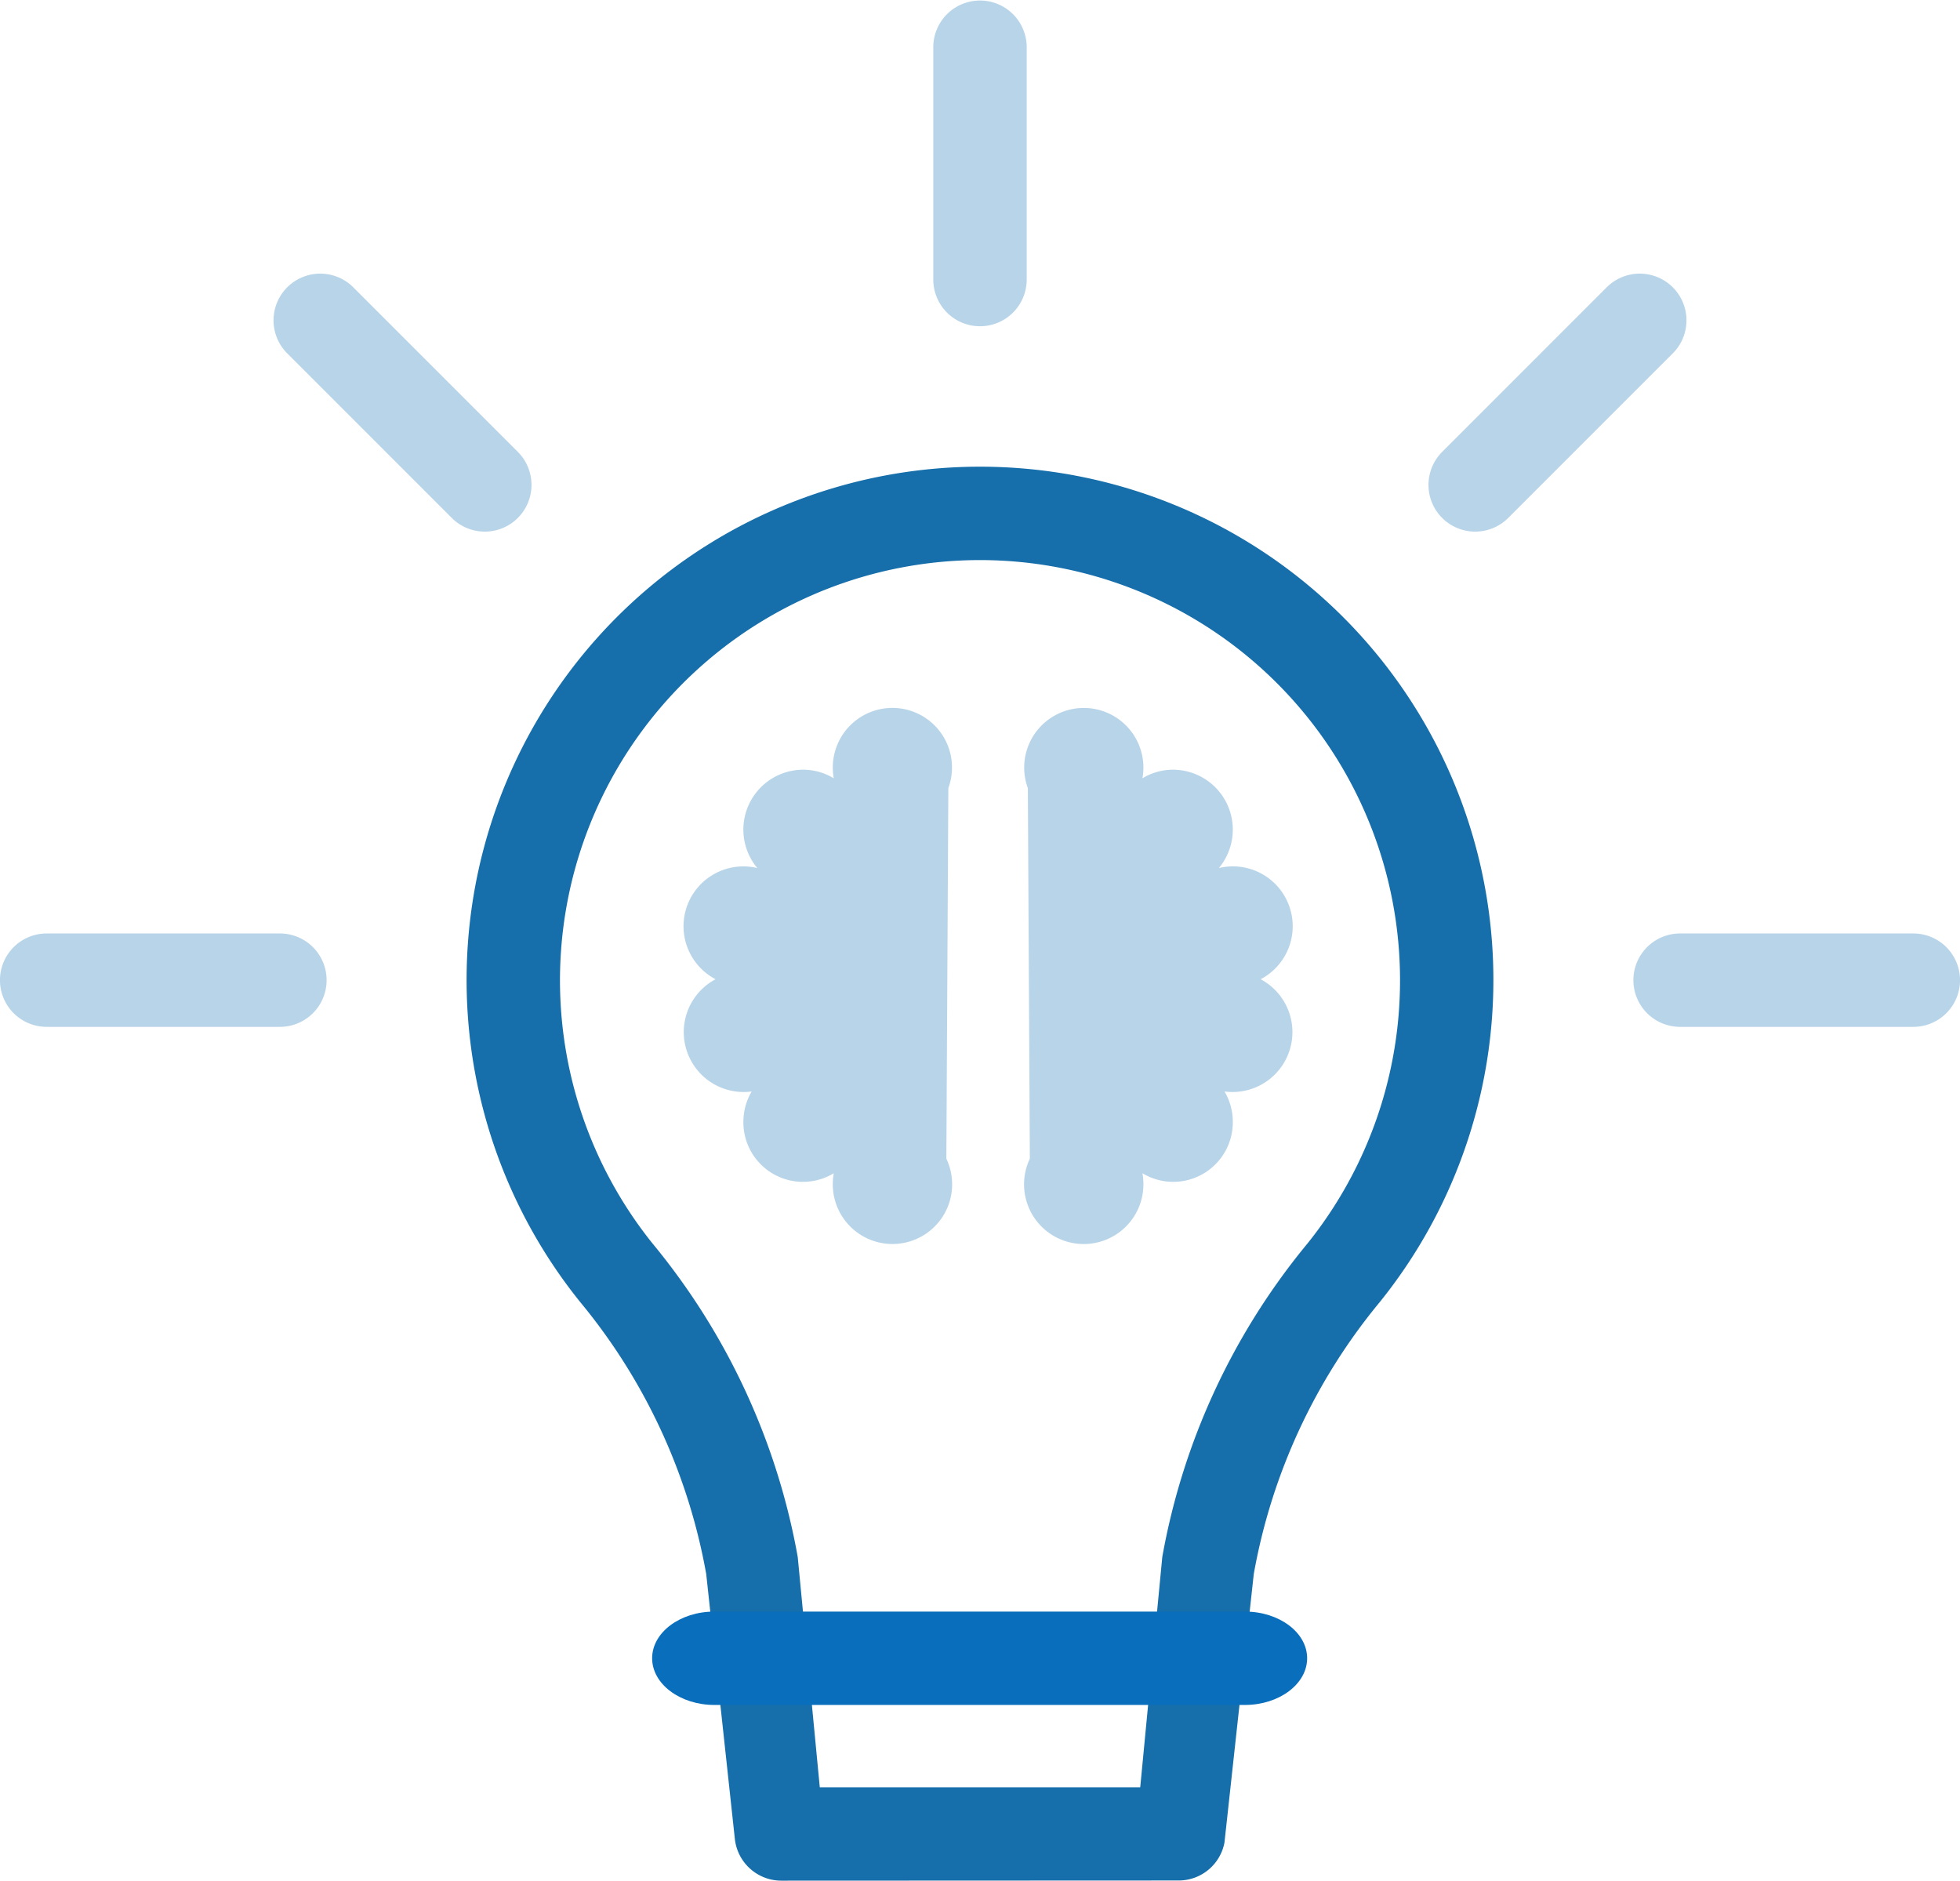 <?xml version="1.0" encoding="UTF-8"?>
<svg xmlns="http://www.w3.org/2000/svg" width="331.071" height="317.639" viewBox="0 0 331.071 317.639">
  <g id="Group_33" data-name="Group 33" transform="translate(857 -3657)">
    <path id="Path_108" data-name="Path 108" d="M194.21,107.5a86.694,86.694,0,0,1,67.5,141.126,99.413,99.413,0,0,0-21.257,45.9l-4.949,45.345a7.866,7.866,0,0,1-7.728,6.416l-67.135.029a7.9,7.9,0,0,1-7.838-7.032l-4.839-44.758a99.412,99.412,0,0,0-21.257-45.9A86.694,86.694,0,0,1,194.21,107.5Zm0,15.772a70.984,70.984,0,0,0-55.249,115.507,114.807,114.807,0,0,1,24.461,52.866l3.725,38.9h54.128l3.725-38.9a114.807,114.807,0,0,1,24.461-52.866A70.984,70.984,0,0,0,194.21,123.272Z" transform="translate(-885.674 3628.323)" fill="#166eaa"></path>
    <path id="Path_110" data-name="Path 110" d="M215,7.89a7.89,7.89,0,0,1,15.779,0V47.3A7.89,7.89,0,0,1,215,47.3V7.89Z" transform="translate(-914.354 3657)" fill="#b8d4e9"></path>
    <path id="Path_111" data-name="Path 111" d="M359.212,65.292a7.889,7.889,0,0,1,11.153,11.16L342.5,104.315a7.889,7.889,0,0,1-11.16-11.153l27.87-27.87Z" transform="translate(-944.775 3640.197)" fill="#b8d4e9"></path>
    <path id="Path_112" data-name="Path 112" d="M423.564,215.02a7.886,7.886,0,0,1,0,15.772h-39.4a7.886,7.886,0,1,1,0-15.772Z" transform="translate(-957.375 3599.641)" fill="#b8d4e9"></path>
    <path id="Path_114" data-name="Path 114" d="M65.282,76.452a7.889,7.889,0,0,1,11.153-11.16l27.87,27.87a7.889,7.889,0,0,1-11.16,11.153L65.282,76.452Z" transform="translate(-873.8 3640.197)" fill="#b8d4e9"></path>
    <path id="Path_115" data-name="Path 115" d="M7.882,230.792a7.886,7.886,0,0,1,0-15.772h39.4a7.886,7.886,0,1,1,0,15.772H7.882Z" transform="translate(-857 3599.641)" fill="#b8d4e9"></path>
    <path id="Path_117" data-name="Path 117" d="M179.75,433.992c-5.8,0-10.52-3.542-10.52-7.89s4.717-7.882,10.52-7.882h89.6c5.8,0,10.52,3.534,10.52,7.882s-4.717,7.89-10.52,7.89h-89.6Z" transform="translate(-916.076 3510.97)" fill="#096ebb"></path>
    <path id="Union_1" data-name="Union 1" d="M25.169,80.5a10.217,10.217,0,0,1,.166-1.841A10.062,10.062,0,0,1,10.067,70a10.1,10.1,0,0,1,1.4-5.153,10.116,10.116,0,0,1-6.1-18.958,10.107,10.107,0,0,1,7.055-18.777A10.12,10.12,0,0,1,20.135,10.5a9.99,9.99,0,0,1,5.2,1.452,10.217,10.217,0,0,1-.166-1.841,10.068,10.068,0,1,1,19.518,3.494L44.352,76.2a10.08,10.08,0,1,1-19.183,4.3Z" transform="translate(-741.5 3776.5)" fill="#b8d4e9"></path>
    <path id="Union_2" data-name="Union 2" d="M25.169,10.111a10.216,10.216,0,0,0,.166,1.841A10.062,10.062,0,0,0,10.067,20.61a10.1,10.1,0,0,0,1.4,5.153,10.116,10.116,0,0,0-6.1,18.958A10.107,10.107,0,0,0,12.424,63.5,10.12,10.12,0,0,0,20.135,80.11a9.99,9.99,0,0,0,5.2-1.452,10.216,10.216,0,0,0-.166,1.841A10.068,10.068,0,1,0,44.688,77l-.336-62.594a10.08,10.08,0,1,0-19.183-4.3Z" transform="translate(-638.694 3867.11) rotate(180)" fill="#b8d4e9"></path>
  </g>
</svg>
